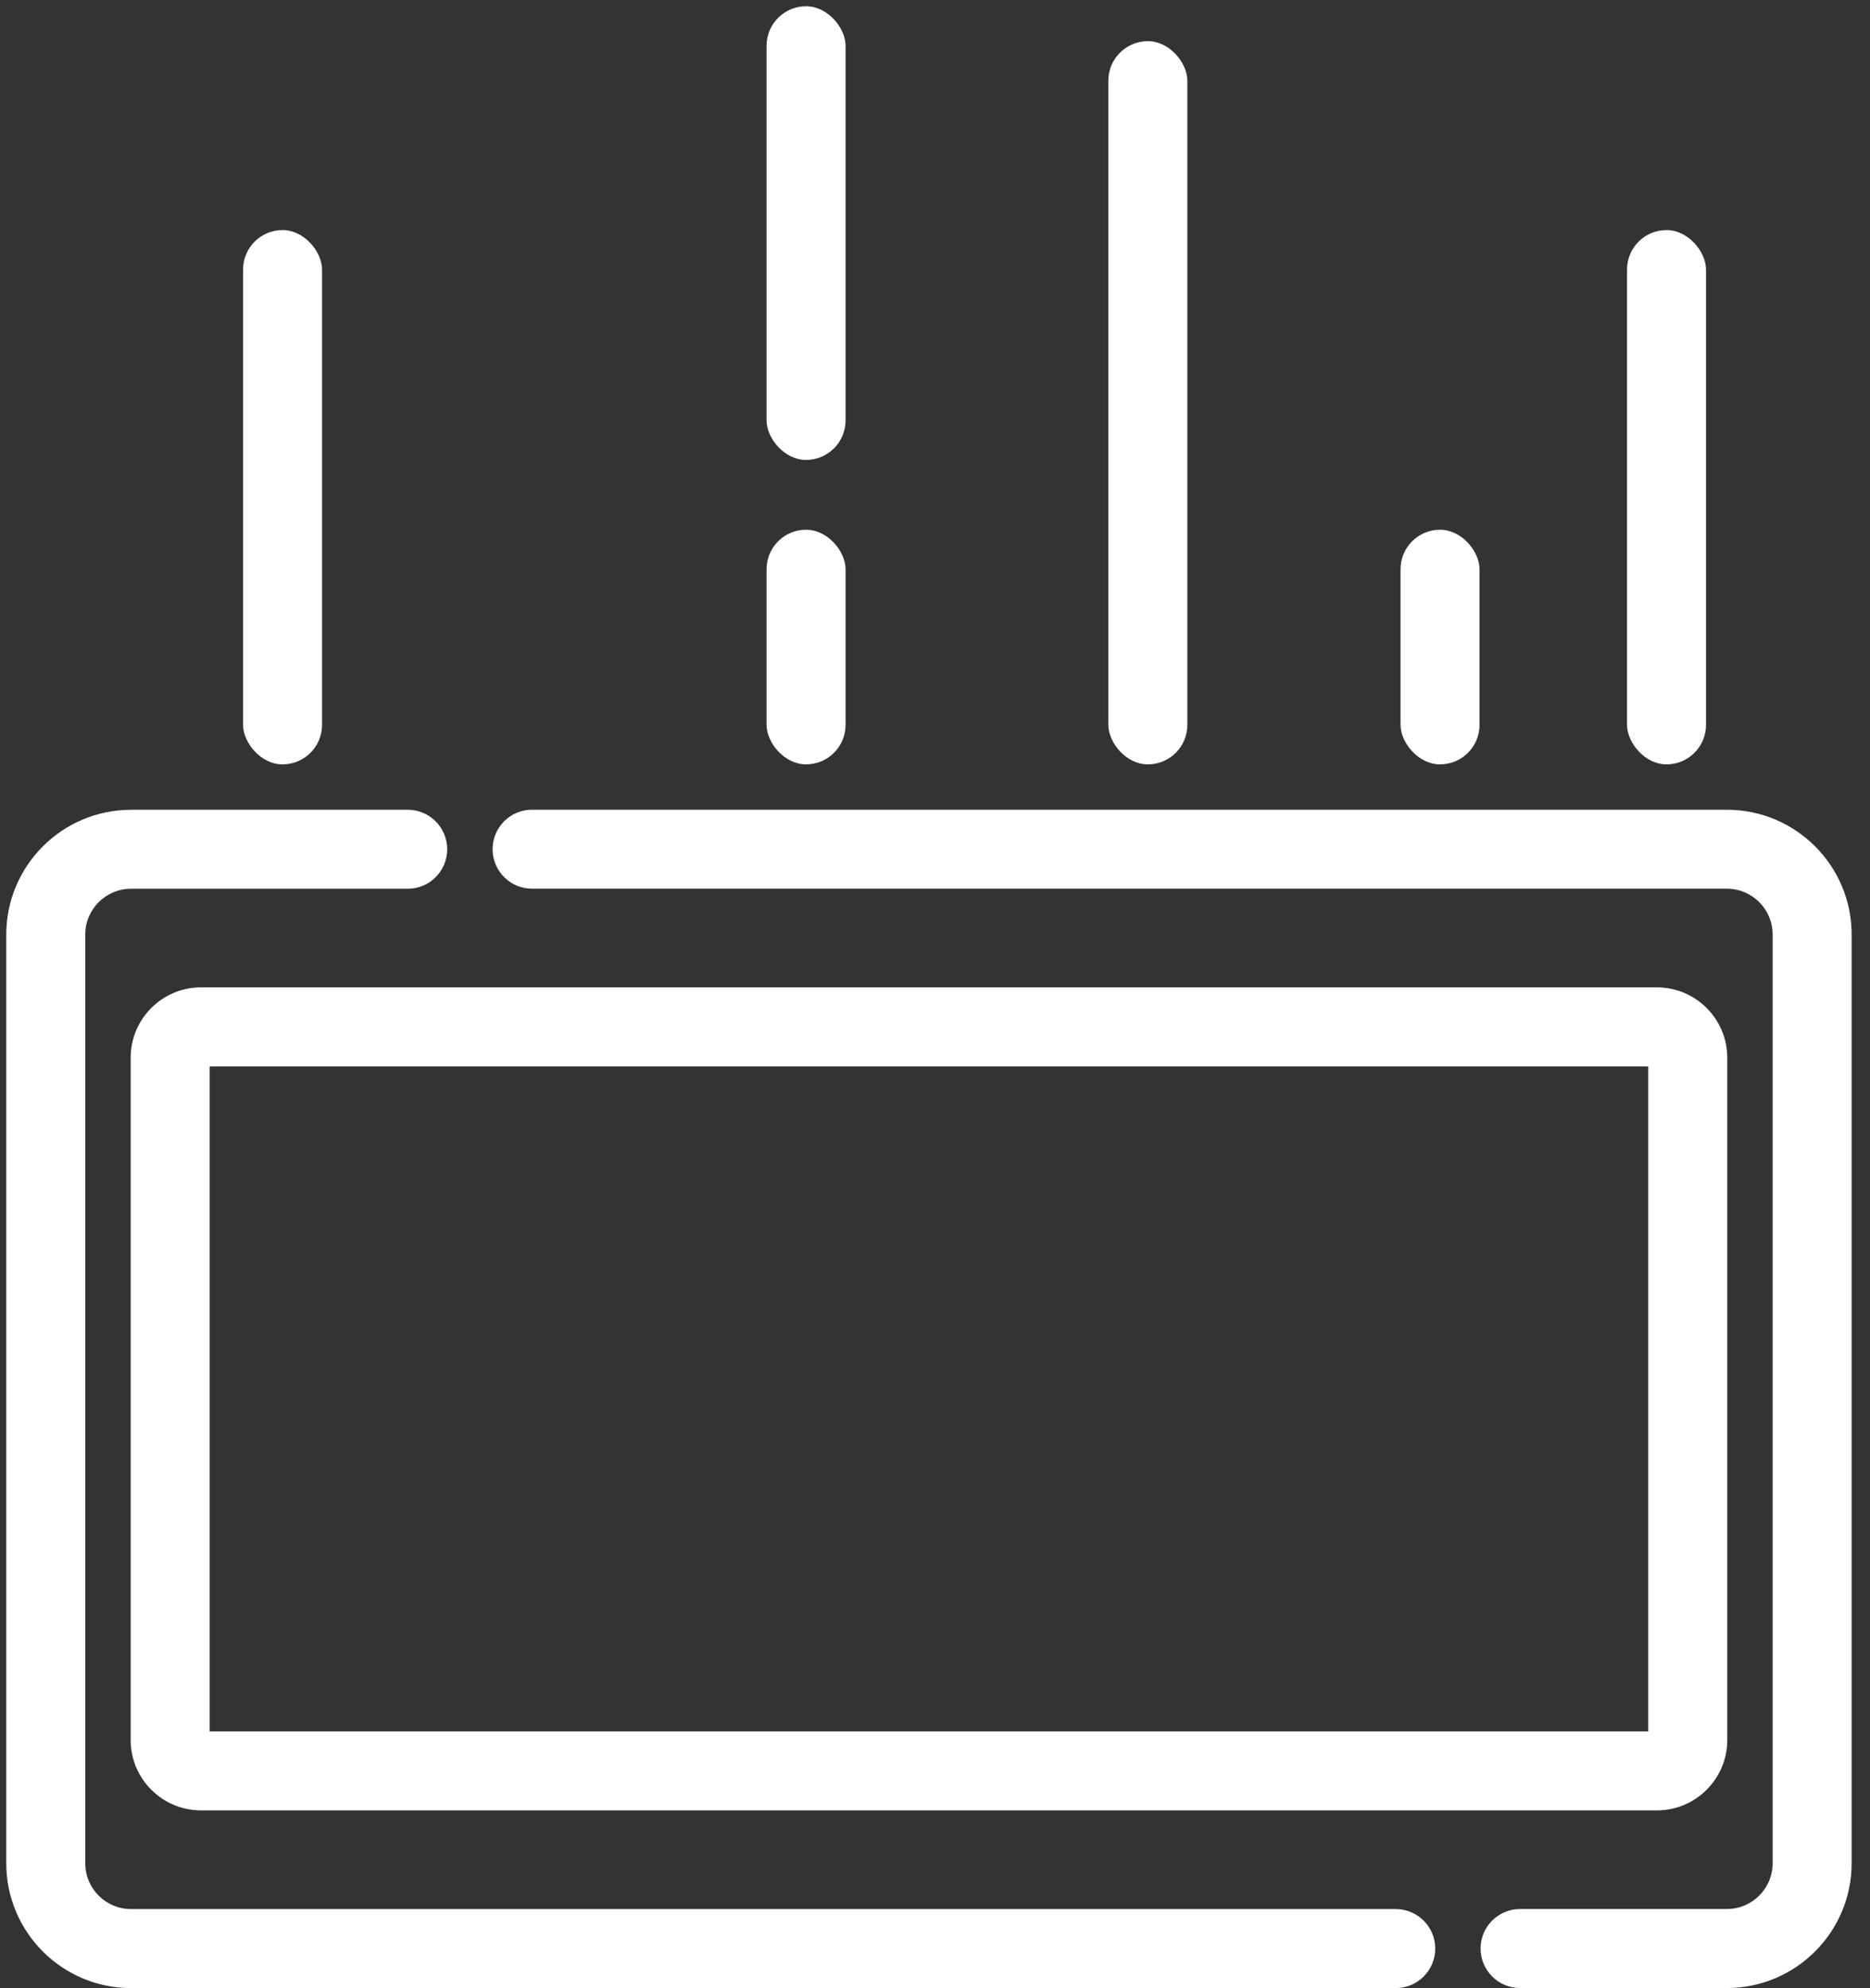 <?xml version="1.0" encoding="UTF-8"?>
<svg id="svg2205" xmlns="http://www.w3.org/2000/svg" viewBox="0 0 644.58 685.33">
  <rect x="0" y="0" width="644.58" height="685.33" fill="#333333" stroke="none"/>
  <defs>
    <style>
      .cls-1 {
        fill: #fff;
      }
    </style>
  </defs>
  <g>
    <path class="cls-1" d="M183.41,279.14h411.84c23.71,0,43,19.29,43,43v320.19c0,23.71-19.29,43-43,43h-71.28c-7.52,0-13.62-6.1-13.62-13.62,0-7.52,6.1-13.62,13.62-13.62h71.28c8.69,0,15.77-7.07,15.77-15.77v-320.19c0-8.7-7.07-15.77-15.77-15.77H183.41c-7.52,0-13.62-6.1-13.62-13.62s6.1-13.62,13.62-13.62Z"/>
    <path class="cls-1" d="M45.16,279.14h95.37c7.52,0,13.62,6.1,13.62,13.62s-6.1,13.62-13.62,13.62H45.16c-8.7,0-15.77,7.07-15.77,15.77v320.19c0,8.69,7.07,15.77,15.77,15.77h435.94c7.52,0,13.62,6.1,13.62,13.62s-6.1,13.62-13.62,13.62H45.16c-23.71,0-43-19.29-43-43v-320.19c0-23.71,19.29-43,43-43Z"/>
    <path class="cls-1" d="M69.29,340.37h501.84c13.37,0,24.25,10.88,24.25,24.25v235.22c0,13.37-10.88,24.25-24.25,24.25H69.29c-13.37,0-24.25-10.88-24.25-24.25v-235.22c0-13.37,10.88-24.25,24.25-24.25ZM568.15,367.61H72.27v229.25h495.87v-229.25Z"/>
  </g>
  <rect class="cls-1" x="560.83" y="79.32" width="27.23" height="184.19" rx="13.62" ry="13.62" transform="translate(1148.89 342.82) rotate(-180)"/>
  <rect class="cls-1" x="83.77" y="79.32" width="27.23" height="184.19" rx="13.62" ry="13.62" transform="translate(194.78 342.82) rotate(-180)"/>
  <rect class="cls-1" x="382.04" y="14.19" width="27.23" height="249.31" rx="13.62" ry="13.62" transform="translate(791.31 277.69) rotate(-180)"/>
  <rect class="cls-1" x="264.22" y="182.61" width="27.23" height="80.89" rx="13.62" ry="13.62" transform="translate(555.68 446.11) rotate(180)"/>
  <rect class="cls-1" x="482.76" y="182.61" width="27.23" height="80.89" rx="13.62" ry="13.62" transform="translate(992.75 446.11) rotate(-180)"/>
  <rect class="cls-1" x="264.22" y="2.16" width="27.23" height="156.39" rx="13.62" ry="13.62" transform="translate(555.68 160.71) rotate(-180)"/>
</svg>
